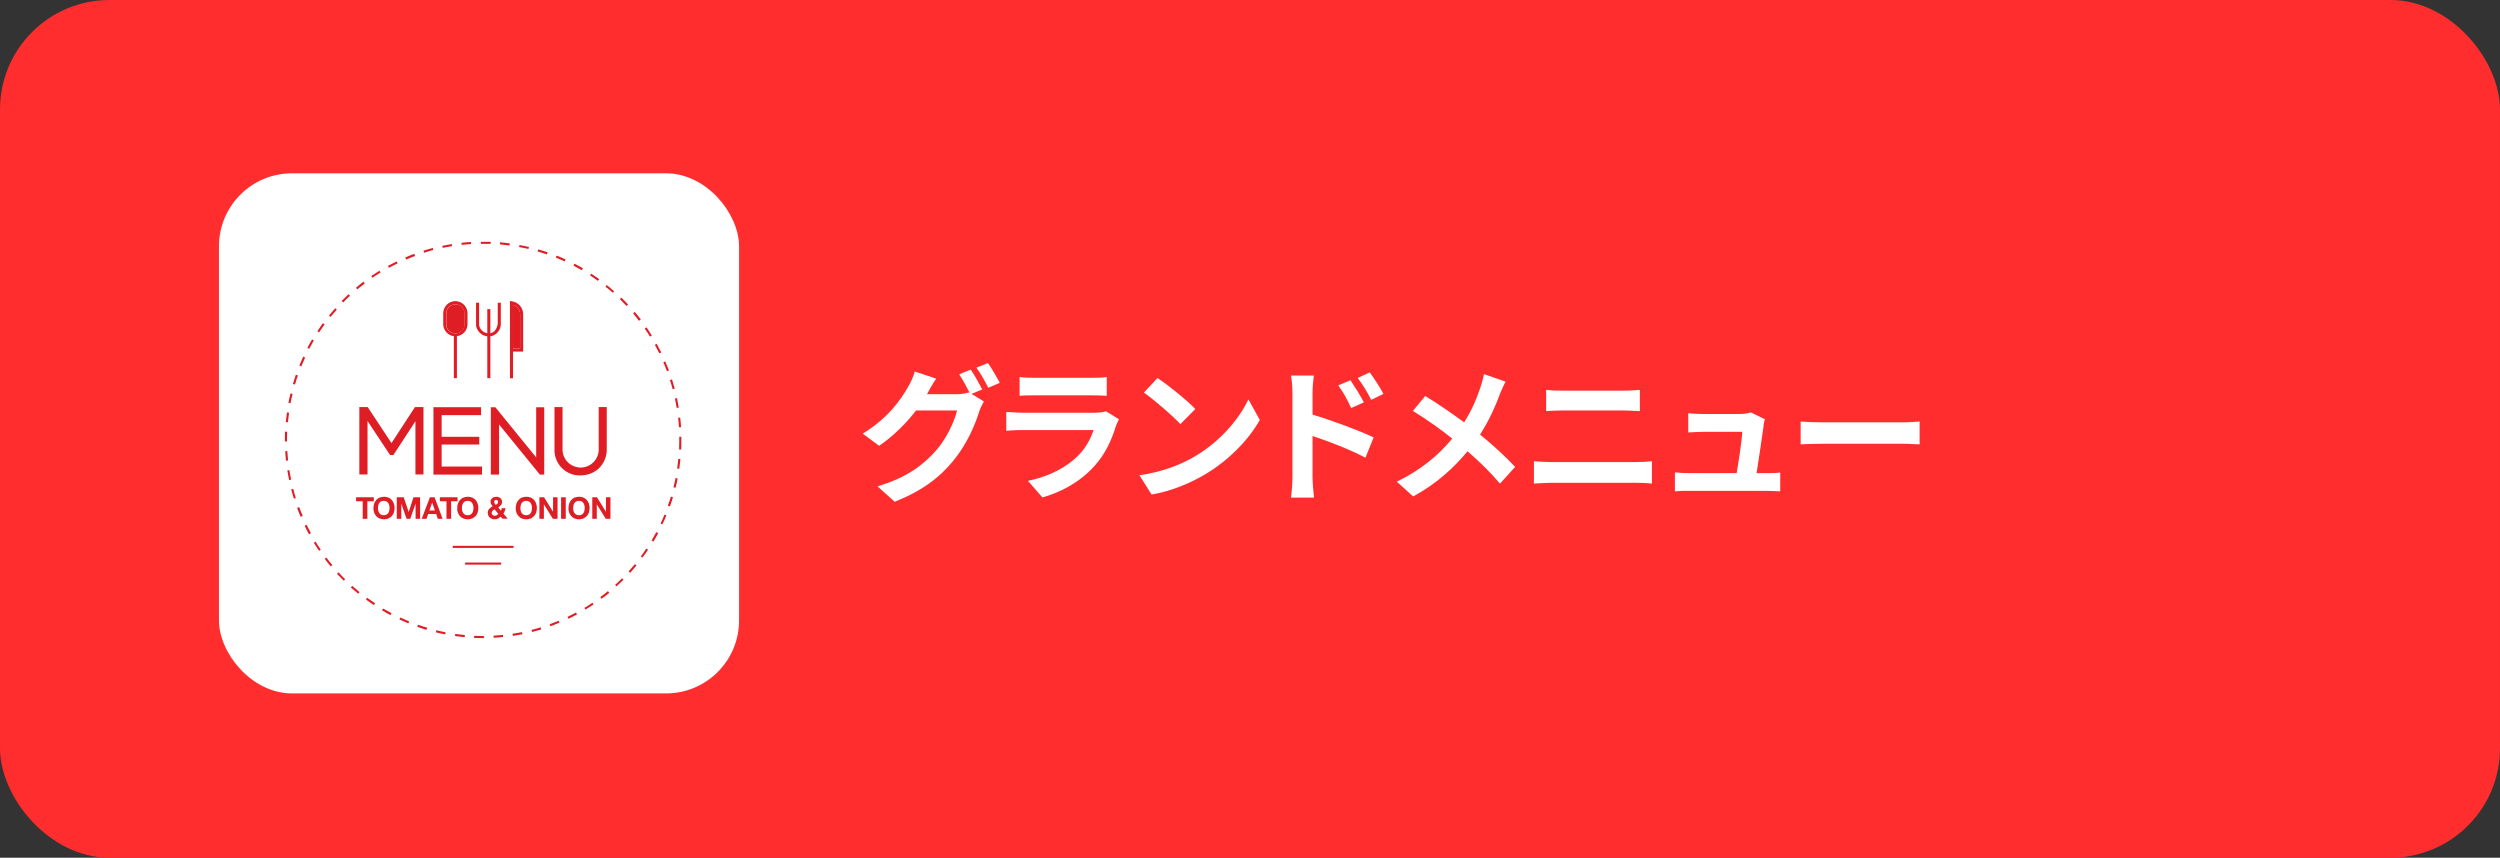 <?xml version="1.0" encoding="UTF-8"?><svg id="_レイヤー_2" xmlns="http://www.w3.org/2000/svg" xmlns:xlink="http://www.w3.org/1999/xlink" viewBox="0 0 155.5 53.35"><rect x="0" y="0" width="155.5" height="53.35" fill="#333333" stroke="none"/><defs><style>.cls-1{fill:#fff;}.cls-2{fill:#df1d24;}.cls-3{fill:#ff2d2d;}.cls-4{fill:none;}.cls-5{isolation:isolate;}.cls-6{clip-path:url(#clippath);}</style><clipPath id="clippath"><rect class="cls-4" x="16.46" y="13.62" width="27.24" height="27.24"/></clipPath></defs><g id="_レイヤー_2-2"><g id="_グループ_3344"><rect id="_長方形_153" class="cls-3" width="155.5" height="53.35" rx="6.81" ry="6.81"/><g id="_グランドメニュー_デジタルブック" class="cls-5"><g class="cls-5"><path class="cls-1" d="M61.1,24.22l-.67.28.77.47c-.1.17-.23.43-.3.65-.25.81-.76,2.01-1.59,3.02-.86,1.06-1.95,1.89-3.66,2.57l-1.07-.96c1.85-.55,2.86-1.34,3.66-2.25.62-.7,1.14-1.8,1.29-2.47h-2.55c-.61.79-1.4,1.59-2.3,2.2l-1.02-.76c1.59-.96,2.39-2.14,2.83-2.92.14-.22.33-.64.41-.94l1.33.44c-.22.32-.45.73-.55.93,0,.02-.02.03-.03.04h1.82c.28,0,.59-.04.79-.11l.06.04c-.18-.36-.44-.84-.66-1.17l.72-.29c.23.33.55.91.72,1.24ZM62.19,23.81l-.72.31c-.19-.38-.48-.91-.74-1.25l.72-.29c.24.33.57.92.74,1.23Z"/><path class="cls-1" d="M69.42,26.47c-.27.88-.66,1.76-1.34,2.51-.92,1.02-2.08,1.63-3.24,1.96l-.9-1.03c1.36-.28,2.45-.88,3.14-1.59.49-.5.77-1.06.94-1.57h-4.38c-.22,0-.67,0-1.05.05v-1.18c.38.03.77.05,1.05.05h4.49c.29,0,.54-.04.66-.09l.81.5c-.06.12-.14.28-.17.38ZM64.36,23.5h3.5c.28,0,.73,0,.98-.05v1.17c-.25-.02-.67-.03-1-.03h-3.48c-.29,0-.68,0-.94.03v-1.17c.25.04.64.05.94.05Z"/><path class="cls-1" d="M74.35,28.37c1.55-.92,2.73-2.31,3.3-3.53l.71,1.28c-.69,1.23-1.9,2.48-3.36,3.36-.92.55-2.09,1.06-3.37,1.28l-.76-1.2c1.42-.2,2.6-.66,3.48-1.19ZM74.35,25.44l-.93.94c-.47-.51-1.61-1.5-2.27-1.96l.85-.91c.64.43,1.82,1.37,2.34,1.92Z"/><path class="cls-1" d="M80.39,24.46c0-.33-.03-.77-.09-1.1h1.42c-.04.32-.08.72-.08,1.1v1.33c1.21.36,2.96,1.01,3.8,1.42l-.51,1.26c-.94-.5-2.31-1.03-3.29-1.35v2.57c0,.25.05.89.09,1.26h-1.43c.05-.35.09-.91.09-1.26v-5.22ZM84.83,25.03l-.79.35c-.26-.57-.46-.94-.8-1.41l.76-.32c.25.38.62.96.83,1.37ZM86.05,24.5l-.76.37c-.29-.57-.51-.91-.84-1.36l.75-.35c.26.36.64.93.85,1.34Z"/><path class="cls-1" d="M93.28,24.56c-.27.72-.68,1.63-1.22,2.47.8.65,1.56,1.35,2.18,2.01l-.94,1.04c-.64-.75-1.29-1.38-2.02-2.01-.8.96-1.84,1.97-3.38,2.81l-1.02-.92c1.48-.72,2.55-1.6,3.45-2.68-.65-.52-1.53-1.16-2.45-1.72l.77-.93c.73.44,1.68,1.1,2.42,1.64.46-.73.77-1.44,1.01-2.16.08-.24.18-.6.22-.84l1.35.47c-.12.21-.29.61-.38.82Z"/><path class="cls-1" d="M96.54,28.74h5.21c.31,0,.69-.02,1-.05v1.39c-.32-.04-.73-.05-1-.05h-5.21c-.35,0-.8.03-1.13.05v-1.39c.35.03.78.05,1.13.05ZM97.23,24.3h3.76c.36,0,.75-.03,1.01-.05v1.32c-.26,0-.69-.04-1.01-.04h-3.75c-.35,0-.76.02-1.07.04v-1.32c.33.04.75.05,1.06.05Z"/><path class="cls-1" d="M109.7,26.47c-.07.54-.31,2.1-.44,2.96h.58c.24,0,.65,0,.89-.04v1.17c-.18,0-.63-.03-.87-.03h-4.78c-.33,0-.55,0-.9.03v-1.18c.25.03.58.05.9.05h2.94c.13-.77.33-2.06.35-2.57h-2.45c-.29,0-.64.03-.91.04v-1.2c.24.03.65.05.9.05h2.32c.19,0,.56-.04.67-.1l.88.43c-.05.12-.07.29-.09.38Z"/><path class="cls-1" d="M113.46,26.27h4.88c.43,0,.83-.04,1.06-.05v1.42c-.22,0-.68-.04-1.06-.04h-4.88c-.52,0-1.13.02-1.46.04v-1.42c.33.03.99.05,1.46.05Z"/></g></g><rect id="_長方形_9089" class="cls-1" x="13.62" y="10.78" width="32.35" height="32.35" rx="4.54" ry="4.54"/><g id="_グループ_3544"><g class="cls-6"><g id="_グループ_3412"><path id="_パス_3088" class="cls-1" d="M43.8,27.26c0,7.59-6.15,13.75-13.75,13.75s-13.75-6.15-13.75-13.75,6.15-13.75,13.75-13.75h0c7.59,0,13.75,6.15,13.75,13.75"/><path id="_パス_3089" class="cls-2" d="M30.05,39.69c-.19,0-.37,0-.56-.01v-.13c.19,0,.37.01.56.01h.05v.13h-.05ZM30.7,39.67v-.13c.19-.01.39-.03.59-.05v.13c-.19.02-.39.04-.59.05M28.9,39.63c-.2-.02-.4-.04-.6-.07l.02-.13c.2.03.4.05.59.07v.13ZM31.9,39.55l-.02-.13c.2-.03.39-.06.59-.1l.03.13c-.2.04-.4.07-.59.1M27.7,39.46c-.2-.04-.4-.08-.59-.13l.03-.13c.19.05.39.09.58.13l-.03.13ZM33.09,39.31l-.03-.13c.19-.05.39-.1.57-.16l.04.13c-.19.06-.39.11-.58.16M26.53,39.18c-.19-.06-.38-.12-.57-.19l.04-.13c.19.07.38.13.57.18l-.04.13ZM34.24,38.96l-.05-.13c.19-.07.37-.14.56-.22l.05.12c-.18.08-.37.15-.56.22M25.39,38.77c-.19-.08-.37-.16-.55-.24l.06-.12c.18.08.36.16.55.24l-.05.12ZM35.36,38.49l-.06-.12c.18-.09.36-.18.53-.27l.06.12c-.18.09-.36.19-.54.27M24.29,38.26c-.18-.09-.35-.19-.53-.3l.07-.11c.17.1.35.2.52.29l-.06.12ZM36.42,37.92l-.07-.11c.17-.1.34-.21.5-.32l.07.11c-.17.11-.34.22-.51.32M23.26,37.64c-.17-.11-.33-.23-.5-.35l.08-.11c.16.12.32.23.49.34l-.07.11ZM37.42,37.25l-.08-.11c.16-.12.32-.24.47-.37l.09.1c-.15.13-.31.25-.48.37M22.28,36.93c-.16-.13-.31-.26-.46-.39l.09-.1c.15.13.3.26.45.39l-.08.1ZM38.35,36.48l-.09-.1c.15-.13.29-.27.43-.41l.09.09c-.14.14-.29.28-.44.42M21.38,36.12c-.14-.14-.28-.29-.42-.43l.1-.09c.13.15.27.29.41.43l-.09.09ZM39.2,35.63l-.1-.09c.13-.15.26-.3.39-.45l.1.08c-.13.15-.26.31-.39.46M20.57,35.23c-.13-.15-.25-.31-.37-.47l.1-.08c.12.16.24.32.37.47l-.1.08ZM39.97,34.69l-.11-.08c.12-.16.23-.32.34-.49l.11.07c-.11.17-.23.33-.35.49M19.85,34.27c-.11-.17-.22-.34-.33-.51l.11-.07c.1.17.21.34.32.5l-.11.07ZM40.64,33.69l-.11-.07c.1-.17.2-.35.29-.52l.12.06c-.09.18-.19.35-.3.53M19.22,33.24c-.1-.18-.19-.36-.27-.54l.12-.06c.09.18.18.36.27.53l-.12.06ZM41.21,32.62l-.12-.06c.08-.18.17-.36.24-.55l.12.05c-.08.19-.16.37-.25.55M18.7,32.15c-.08-.18-.15-.37-.22-.56l.13-.05c.07.19.14.37.22.55l-.12.05ZM41.67,31.5l-.13-.04c.07-.19.13-.38.19-.57l.13.04c-.06.19-.12.39-.19.57M18.28,31.02c-.06-.19-.11-.39-.17-.58l.13-.03c.05.19.1.39.16.57l-.13.04ZM42.02,30.34l-.13-.03c.05-.19.09-.39.13-.58l.13.03c-.04.2-.08.4-.13.59M17.98,29.85c-.04-.2-.08-.4-.11-.59l.13-.02c.03.2.07.39.11.59l-.13.03ZM42.25,29.16l-.13-.02c.03-.2.05-.4.07-.59h.13c-.02.21-.04.41-.07.61M17.79,28.66c-.02-.2-.04-.4-.05-.6h.13c.01.19.03.39.05.59h-.13ZM42.37,27.96h-.13c0-.2.01-.4.01-.6v-.19h.13v.19c0,.2,0,.4-.01.6M17.72,27.46v-.1c0-.17,0-.34.01-.51h.13c0,.17-.01.34-.01.51v.1h-.13ZM42.23,26.57c-.01-.2-.03-.4-.05-.59h.13c.02.18.04.39.05.59h-.13ZM17.91,26.26h-.13c.02-.21.04-.41.07-.61l.13.02c-.03.2-.05.4-.07.59M42.09,25.38c-.03-.2-.07-.39-.11-.59l.13-.03c.04.2.08.4.11.59l-.13.02ZM18.07,25.08l-.13-.02c.04-.2.08-.4.13-.59l.13.03c-.05.19-.09.39-.13.58M41.84,24.21c-.05-.19-.11-.38-.17-.57l.13-.04c.06.19.12.39.17.58l-.13.03ZM18.35,23.92l-.13-.04c.06-.19.12-.39.18-.57l.13.04c-.07.19-.13.38-.18.57M41.48,23.08c-.07-.19-.14-.37-.22-.55l.12-.05c.08.18.15.37.23.56l-.13.05ZM18.74,22.79l-.12-.05c.08-.19.16-.37.24-.56l.12.06c-.08.18-.16.36-.24.55M41.01,21.98c-.09-.18-.18-.36-.28-.53l.12-.06c.1.18.19.36.28.53l-.12.06ZM19.24,21.7l-.12-.06c.09-.18.19-.36.29-.53l.11.07c-.1.17-.2.35-.29.52M40.43,20.94c-.1-.17-.21-.34-.33-.5l.11-.08c.11.16.23.33.33.51l-.11.07ZM19.85,20.67l-.11-.07c.11-.17.23-.33.34-.5l.11.08c-.12.16-.23.33-.34.49M39.75,19.96c-.12-.16-.25-.31-.37-.47l.1-.09c.13.15.26.31.38.47l-.11.08ZM20.56,19.71l-.1-.08c.13-.16.26-.31.39-.46l.1.09c-.13.15-.26.3-.39.45M38.98,19.04c-.14-.14-.28-.29-.42-.43l.09-.1c.14.14.28.28.42.43l-.1.09ZM21.35,18.81l-.1-.09c.14-.14.28-.28.43-.42l.09.1c-.15.13-.29.27-.43.42M38.12,18.21c-.15-.13-.3-.26-.46-.38l.08-.1c.16.12.31.26.46.39l-.09.1ZM22.23,18l-.09-.1c.15-.13.31-.26.47-.38l.08.11c-.16.12-.31.24-.47.37M37.19,17.47c-.16-.12-.33-.23-.49-.34l.07-.11c.17.11.34.23.5.34l-.08.11ZM23.17,17.28l-.08-.11c.17-.11.34-.22.51-.33l.07.11c-.17.1-.34.21-.5.32M36.19,16.81c-.17-.1-.35-.2-.52-.29l.06-.12c.18.09.36.19.53.29l-.07.12ZM24.19,16.66l-.06-.12c.18-.1.36-.19.54-.28l.06.12c-.18.09-.36.18-.53.27M35.12,16.26c-.18-.08-.37-.16-.55-.24l.05-.12c.19.07.37.15.56.24l-.06.12ZM25.26,16.13l-.05-.12c.18-.08.37-.15.56-.22l.05.13c-.19.07-.37.14-.55.22M34.01,15.82c-.19-.06-.38-.12-.57-.18l.04-.13c.19.06.39.12.58.18l-.04.13ZM26.38,15.72l-.04-.13c.19-.06.39-.12.58-.17l.03.13c-.19.05-.38.11-.57.17M32.87,15.49c-.19-.05-.39-.09-.58-.12l.02-.13c.2.04.4.08.59.12l-.03.13ZM27.54,15.42l-.03-.13c.2-.04.4-.08.59-.11l.02.13c-.2.03-.39.07-.59.11M31.69,15.27c-.2-.03-.4-.05-.59-.07v-.13c.21.02.41.04.61.07l-.02.13ZM28.71,15.23v-.13c.19-.02.39-.04.59-.05v.13c-.19.01-.39.03-.59.05M30.51,15.17c-.15,0-.31,0-.47,0h-.13v-.13h.15c.15,0,.31,0,.46,0v.13Z"/><path id="_パス_3090" class="cls-2" d="M22.87,26.2l1.39,2.1h.21l1.37-2.1v3.31h.5v-4.19h-.53l-1.46,2.24-1.48-2.24h-.52v4.19h.51v-3.32Z"/><path id="_パス_3091" class="cls-2" d="M29.99,29.02h-2.52v-1.37h2.34v-.48h-2.34v-1.35h2.45v-.49h-2.96v4.19h3.02v-.5Z"/><path id="_パス_3092" class="cls-2" d="M31.04,26.4l2.54,3.12h.27v-4.19h-.5v3.12l-2.54-3.12h-.28v4.19h.51v-3.12Z"/><path id="_パス_3093" class="cls-2" d="M36.11,29.57c.41,0,.81-.14,1.12-.42.34-.32.53-.78.51-1.25v-2.58h-.5v2.58c.03.62-.45,1.15-1.07,1.18s-1.15-.45-1.18-1.07c0-.04,0-.08,0-.11v-2.58h-.5v2.58c-.05.87.61,1.62,1.48,1.67.05,0,.1,0,.14,0"/><path id="_パス_3094" class="cls-2" d="M31.91,18.96v2.72h.44v-2.14c0-.27-.18-.51-.44-.58"/><path id="_パス_3095" class="cls-2" d="M28.33,18.93c-.31,0-.57.25-.57.57v.67c0,.31.25.57.57.57s.57-.25.57-.57v-.67c0-.31-.25-.57-.57-.57"/><path id="_パス_3096" class="cls-2" d="M28.33,18.73c-.42,0-.76.34-.76.76v.67c0,.38.29.71.66.75v2.61h.19v-2.61c.38-.05.66-.37.66-.75v-.67c0-.42-.34-.76-.76-.76M28.89,20.17c0,.31-.25.57-.57.57s-.57-.25-.57-.57v-.67c0-.31.25-.57.57-.57s.57.25.57.57v.67Z"/><path id="_パス_3097" class="cls-2" d="M30.95,20.18s-.06.48-.45.55v-1.5h-.19v1.5c-.26-.05-.46-.24-.51-.5v-1.4h-.19v1.43c.06.35.35.62.7.66v2.6h.19v-2.6c.36-.06.63-.36.65-.73v-1.36h-.19v1.35Z"/><path id="_パス_3098" class="cls-2" d="M31.83,18.74l-.11-.02v4.81h.19v-1.66h.63v-2.33c0-.41-.31-.75-.71-.8M32.35,21.68h-.44v-2.72c.26.07.44.31.44.58v2.14Z"/><rect id="_長方形_9016" class="cls-2" x="28.16" y="33.95" width="3.78" height=".13"/><rect id="_長方形_9017" class="cls-2" x="28.93" y="34.99" width="2.24" height=".13"/><path id="_パス_3099" class="cls-2" d="M22.55,31.18h-.4v-.25h1.1v.25h-.4v1.09h-.29v-1.09Z"/><path id="_パス_3100" class="cls-2" d="M23.27,31.33c.03-.08.07-.16.13-.23.06-.06.13-.12.21-.15.18-.07.38-.07.55,0,.08.03.15.09.21.15.06.07.1.14.13.23.03.09.05.18.04.28,0,.09-.01.18-.04.27-.03.08-.07.16-.13.22-.06.06-.13.11-.21.15-.18.07-.38.07-.55,0-.08-.03-.15-.08-.21-.15-.06-.06-.1-.14-.13-.22-.03-.09-.05-.18-.04-.27,0-.09.01-.19.04-.28M23.53,31.77c.01.05.03.1.06.14.03.04.07.08.11.1.11.05.23.05.34,0,.05-.02.08-.06.11-.1.03-.04.05-.09.06-.14.01-.05.02-.11.02-.16,0-.06,0-.11-.02-.17-.01-.05-.03-.1-.06-.15-.03-.04-.07-.08-.11-.1-.11-.05-.23-.05-.34,0-.05.02-.08.06-.11.1-.03.04-.05.09-.06.15-.01.06-.02.11-.02.17,0,.06,0,.11.02.16"/><path id="_パス_3101" class="cls-2" d="M24.7,30.93h.41l.31.92h0l.3-.92h.41v1.34h-.28v-.95h0l-.33.95h-.23l-.33-.94h0v.94h-.28v-1.34Z"/><path id="_パス_3102" class="cls-2" d="M26.73,30.93h.3l.5,1.34h-.3l-.1-.3h-.5l-.1.3h-.3l.51-1.34ZM26.7,31.75h.35l-.17-.49h0l-.17.49Z"/><path id="_パス_3103" class="cls-2" d="M27.76,31.18h-.4v-.25h1.1v.25h-.4v1.09h-.29v-1.09Z"/><path id="_パス_3104" class="cls-2" d="M28.48,31.33c.03-.08.07-.16.13-.23.06-.06.13-.12.21-.15.18-.07.38-.07.55,0,.08.03.15.09.21.15.06.07.1.14.13.23.03.09.05.18.04.28,0,.09-.01.18-.04.27-.03.08-.07.16-.13.22-.06.06-.13.11-.21.15-.18.07-.38.07-.55,0-.08-.03-.15-.08-.21-.15-.06-.06-.1-.14-.13-.22-.03-.09-.05-.18-.04-.27,0-.09.01-.19.04-.28M28.75,31.77c.01.05.03.1.06.14.03.04.07.08.11.1.11.05.23.05.34,0,.05-.02.08-.06.11-.1.03-.04.05-.09.06-.14.01-.05.02-.11.02-.16,0-.06,0-.11-.02-.17-.01-.05-.03-.1-.06-.15-.03-.04-.07-.08-.11-.1-.11-.05-.23-.05-.34,0-.05.02-.08.06-.11.1-.03.04-.05.09-.06.15-.01.06-.02.11-.02.17,0,.06,0,.11.02.16"/><path id="_パス_3105" class="cls-2" d="M31.14,32.14s-.11.09-.17.12c-.06.03-.13.04-.2.04-.06,0-.12,0-.17-.03-.05-.02-.1-.04-.14-.08-.04-.03-.07-.08-.09-.13-.02-.05-.03-.11-.03-.17,0-.04,0-.09.02-.13.02-.04.04-.08.07-.11.03-.03.06-.06.1-.09.04-.03.07-.05.11-.07-.03-.04-.06-.08-.09-.13-.03-.05-.04-.1-.04-.15,0-.04,0-.09.03-.13.02-.04.05-.07.08-.1.03-.03.07-.05.11-.06.04-.01.09-.02.13-.02.05,0,.1,0,.14.02.04.01.08.03.12.06.03.03.06.06.08.1.02.04.03.09.03.14,0,.07-.02.14-.07.2-.05.06-.11.1-.17.14l.17.21s.02-.05.03-.08c0-.03.01-.05.02-.08h.23c0,.06-.02.12-.04.17-.02.06-.05.11-.09.16l.27.32h-.33l-.11-.13ZM30.77,31.68s-.05.02-.07.04c-.02.01-.04.03-.06.05-.02.02-.03.04-.04.06-.01.02-.02.05-.02.07,0,.02,0,.05.02.07.01.02.02.04.04.06.02.02.04.03.06.04.02,0,.05.01.07.01.04,0,.09-.01.12-.03.04-.02.07-.05.1-.09l-.23-.28ZM30.95,31.13s-.05-.04-.09-.04c-.03,0-.06.01-.08.03-.02.02-.04.05-.04.09,0,.04.01.08.03.11.02.03.05.06.07.09.03-.02.07-.05.1-.08.03-.03.04-.07.04-.11,0-.03-.01-.07-.04-.09"/><path id="_パス_3106" class="cls-2" d="M32.12,31.33c.03-.08.07-.16.13-.23.06-.06.13-.12.21-.15.18-.07.38-.07.55,0,.08.03.15.09.21.15.06.07.1.14.13.23.03.09.05.18.04.28,0,.09-.01.18-.04.27-.03.08-.07.16-.13.22-.06.06-.13.11-.21.15-.18.07-.38.07-.55,0-.08-.03-.15-.08-.21-.15-.06-.06-.1-.14-.13-.22-.03-.09-.05-.18-.04-.27,0-.09.01-.19.04-.28M32.39,31.77c.01.05.03.1.06.14.03.04.07.08.11.1.11.05.23.05.34,0,.05-.02.08-.06.11-.1.03-.04.05-.09.06-.14.01-.05.02-.11.02-.16,0-.06,0-.11-.02-.17-.01-.05-.03-.1-.06-.15-.03-.04-.07-.08-.11-.1-.11-.05-.23-.05-.34,0-.05.02-.08.06-.11.1-.03.04-.05.09-.06.15-.01.06-.02.11-.02.17,0,.06,0,.11.02.16"/><path id="_パス_3107" class="cls-2" d="M33.55,30.93h.29l.56.9h0v-.9h.28v1.34h-.29l-.56-.9h0v.9h-.28v-1.34Z"/><rect id="_長方形_9018" class="cls-2" x="34.9" y="30.93" width=".29" height="1.34"/><path id="_パス_3108" class="cls-2" d="M35.4,31.33c.03-.08.07-.16.13-.23.06-.06.13-.12.21-.15.18-.07.38-.07.55,0,.08.03.15.09.21.15.06.07.1.14.13.23.03.09.05.18.04.28,0,.09-.01.18-.04.27-.03.08-.07.16-.13.22-.06.06-.13.11-.21.15-.18.07-.38.07-.55,0-.08-.03-.15-.08-.21-.15-.06-.06-.1-.14-.13-.22-.03-.09-.05-.18-.04-.27,0-.09.01-.19.04-.28M35.67,31.77c.01.05.03.1.06.14.03.04.07.08.11.1.11.05.23.05.34,0,.05-.02.08-.06.11-.1.03-.04.05-.09.06-.14.01-.05.02-.11.02-.16,0-.06,0-.11-.02-.17-.01-.05-.03-.1-.06-.15-.03-.04-.07-.08-.11-.1-.11-.05-.23-.05-.34,0-.05.02-.08.06-.11.1-.03.04-.05.09-.06.15-.01.06-.02.11-.02.17,0,.06,0,.11.02.16"/><path id="_パス_3109" class="cls-2" d="M36.84,30.93h.29l.56.9h0v-.9h.28v1.34h-.29l-.56-.9h0v.9h-.28v-1.34Z"/></g></g></g></g></g></svg>